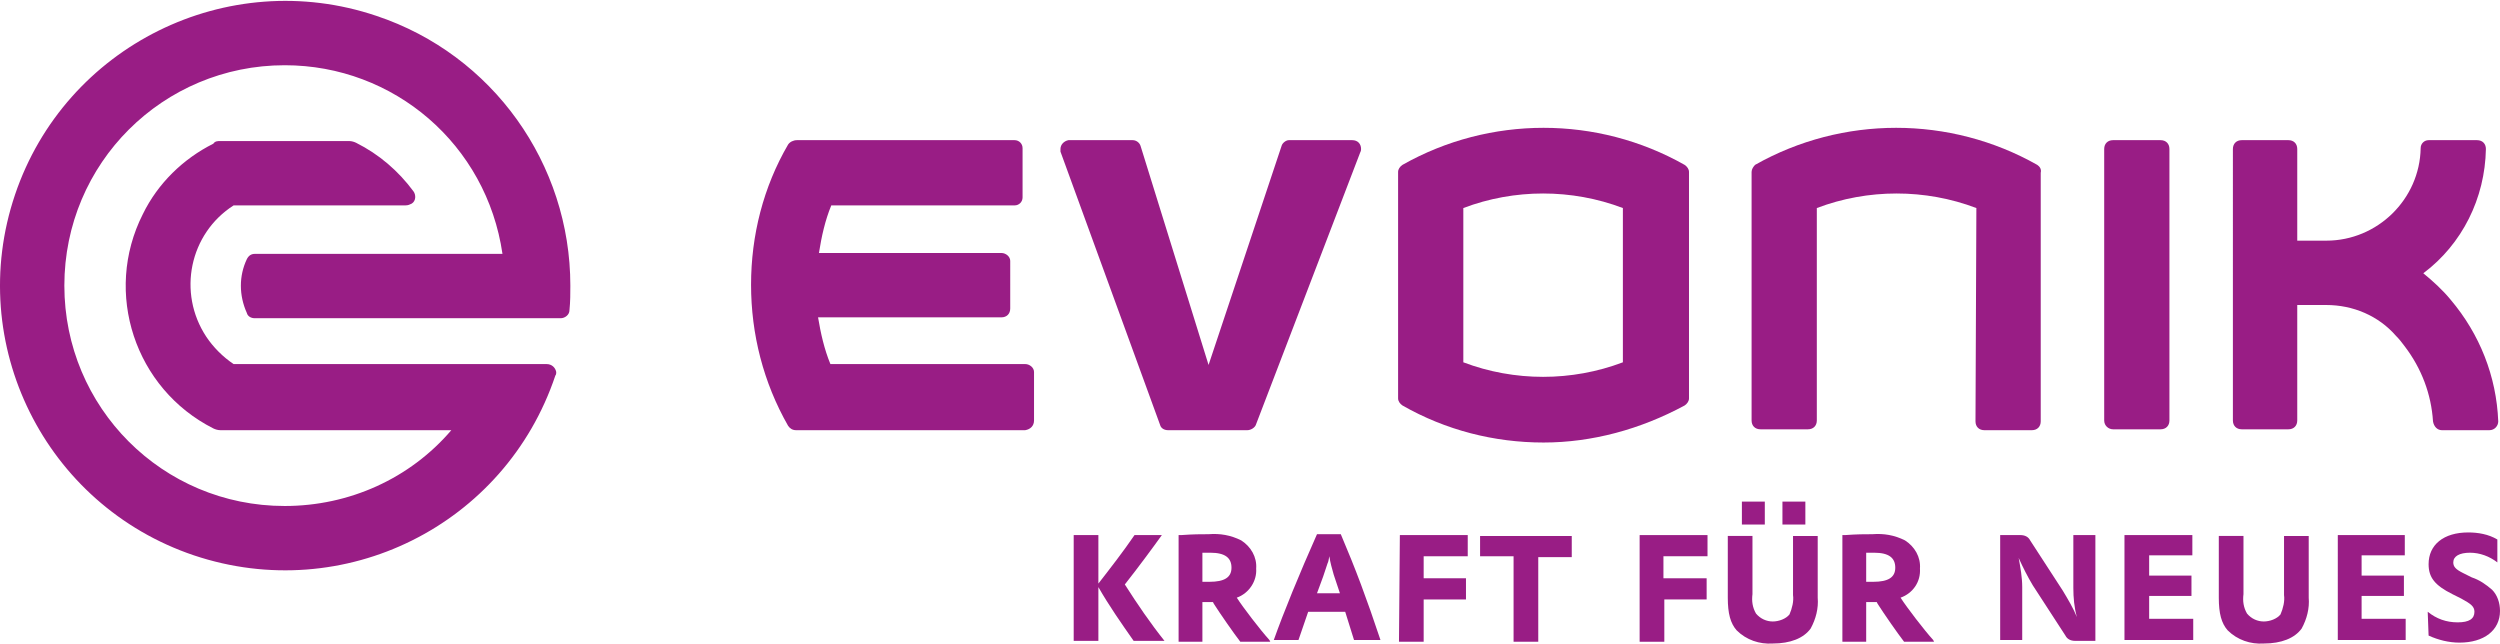<?xml version="1.0" encoding="UTF-8"?>
<svg xmlns="http://www.w3.org/2000/svg" xmlns:xlink="http://www.w3.org/1999/xlink" version="1.1" id="Evonik_Markenzeichen" x="0px" y="0px" viewBox="0 0 283.6 73" xml:space="preserve">
<title>Evonik-Markenzeichen-Deep-Purple-RGB</title>
<g>
	<path fill="#991D85" d="M282.1,48.8h-5.1c-0.5,0-0.9-0.4-1-1c-0.2-3.1-1.3-6-3.2-8.5c-0.3-0.4-0.6-0.8-1-1.2   c-2-2.3-4.9-3.5-7.9-3.5h-3.3v13.1c0,0.6-0.4,1-1,1h-5.3c-0.6,0-1-0.4-1-1V16.9c0-0.6,0.4-1,1-1h5.3c0.6,0,1,0.4,1,1v10.4h3.3   c5.8,0,10.6-4.7,10.7-10.5c0-0.5,0.4-0.9,0.9-0.9h5.5c0.6,0,1,0.4,1,1c-0.1,5.6-2.7,10.8-7.1,14.1c1.1,0.9,2.2,1.9,3.1,3   c3.3,3.9,5.2,8.7,5.4,13.8c0,0.5-0.4,1-1,1L282.1,48.8z"></path>
	<path fill="#991D85" d="M224.2,23.6c-5.8-2.2-12.3-2.2-18.1,0v24.1c0,0.6-0.4,1-1,1h-5.4c-0.6,0-1-0.4-1-1V19.5   c0-0.3,0.2-0.6,0.4-0.8c9.9-5.6,22.1-5.6,32,0c0.3,0.2,0.5,0.5,0.4,0.9v28.2c0,0.6-0.4,1-1,1h-5.4c-0.6,0-1-0.4-1-1L224.2,23.6   L224.2,23.6z"></path>
	<path fill="#991D85" d="M238.7,47.7V16.9c0-0.6,0.4-1,1-1h5.4c0.6,0,1,0.4,1,1v30.8c0,0.6-0.4,1-1,1h-5.4   C239.2,48.7,238.7,48.3,238.7,47.7L238.7,47.7z"></path>
	<path fill="#991D85" d="M146.2,15.9h7.2c0.6,0,1,0.4,1,1c0,0.1,0,0.2-0.1,0.4l-11.8,30.8c-0.1,0.4-0.6,0.7-1,0.7h-9   c-0.4,0-0.8-0.2-0.9-0.6l-11.3-31c0-0.1,0-0.2,0-0.3c0-0.5,0.4-0.9,0.9-1h7.3c0.4,0,0.8,0.3,0.9,0.7l7.7,24.8l8.3-24.9   C145.5,16.2,145.9,15.9,146.2,15.9L146.2,15.9z"></path>
	<path fill="#991D85" d="M116.3,48.8h-26c-0.4,0-0.7-0.2-0.9-0.5c-2.8-4.9-4.2-10.4-4.2-16c0-5.6,1.4-11.1,4.2-15.9   c0.2-0.3,0.6-0.5,1-0.5h24.7c0.5,0,0.9,0.4,0.9,0.9v5.6c0,0.5-0.4,0.9-0.9,0.9H94.3c-0.7,1.7-1.1,3.5-1.4,5.4h20.7   c0.5,0,1,0.4,1,0.9V35c0,0.6-0.4,1-1,1H92.8c0.3,1.8,0.7,3.6,1.4,5.3h22.1c0.5,0,1,0.4,1,0.9v5.5C117.3,48.3,116.9,48.7,116.3,48.8   L116.3,48.8z"></path>
	<path fill="#991D85" d="M184.1,23.6c-5.8-2.2-12.3-2.2-18.1,0v17.5c5.8,2.2,12.3,2.2,18.1,0V23.6z M175.1,50.2   c-5.6,0-11.1-1.4-16-4.2c-0.3-0.2-0.5-0.5-0.5-0.8V19.5c0-0.3,0.2-0.6,0.5-0.8c9.9-5.6,22.1-5.6,32,0c0.3,0.2,0.5,0.5,0.5,0.8v25.7   c0,0.3-0.2,0.6-0.5,0.8C186.1,48.7,180.6,50.2,175.1,50.2L175.1,50.2z"></path>
	<path id="KNull" fill="#991D85" d="M32.3,7.4c-13.8,0-25,11.1-25,25c0,13.8,11.1,25,25,25c7.3,0,14.2-3.1,18.9-8.6H25   c-0.3,0-0.6-0.1-0.8-0.2c-8.9-4.5-12.5-15.4-8-24.3c1.7-3.5,4.6-6.3,8-8C24.4,16,24.7,16,25,16h14.6c0.3,0,0.6,0.1,0.8,0.2   c2.6,1.3,4.8,3.2,6.5,5.5c0.3,0.4,0.3,1.1-0.2,1.4c-0.2,0.1-0.4,0.2-0.7,0.2H26.5c-5,3.2-6.4,9.9-3.1,14.9c0.8,1.2,1.9,2.3,3.1,3.1   H62c0.6,0,1,0.4,1.1,0.9c0,0.1,0,0.3-0.1,0.4C57.3,59.6,39,68.7,22,63C5.1,57.3-4,39,1.7,22.1s24.1-26,41-20.3   c13.2,4.4,22,16.8,22,30.6c0,0.9,0,1.8-0.1,2.8c0,0.5-0.5,0.9-1,0.9H28.9c-0.4,0-0.8-0.2-0.9-0.6c-0.9-2-0.9-4.2,0-6.1   c0.2-0.4,0.5-0.6,0.9-0.6H57C55.2,16.4,44.7,7.4,32.3,7.4z"></path>
	<path fill="#991D85" d="M121.8,60.7h2.8v5.5c1.4-1.8,2.8-3.6,4.1-5.5h3.1c-1,1.4-2.7,3.7-4.2,5.6c1.4,2.2,2.9,4.4,4.5,6.4h-3.5   c-1.4-2-2.8-4-4-6.1v6.1h-2.8L121.8,60.7z"></path>
	<path fill="#991D85" d="M133.7,60.7h0.3c1.4-0.1,2.2-0.1,3.1-0.1c1.3-0.1,2.5,0.1,3.7,0.7c1.1,0.7,1.8,1.9,1.7,3.2   c0.1,1.4-0.8,2.8-2.2,3.3c0.7,1.1,2.7,3.7,3.7,4.8l0.1,0.2h-3.4c-0.7-0.9-2.3-3.2-3-4.3l-0.1-0.2h-1.2v4.5h-2.7L133.7,60.7z    M136.4,66c0.3,0,0.6,0,0.8,0c1.7,0,2.5-0.5,2.5-1.6c0-1.1-0.7-1.7-2.4-1.7c-0.2,0-0.4,0-0.6,0h-0.3L136.4,66z"></path>
	<path fill="#991D85" d="M144.5,72.6c1.1-3.1,2.9-7.5,4.9-12h2.7c1.7,4,2.9,7.2,4.5,12h-3l-1-3.2h-4.2l-1.1,3.2H144.5z M152,67.3   l-0.7-2.1c-0.2-0.7-0.4-1.4-0.5-2.1c-0.1,0.5-0.1,0.6-0.2,0.8l-0.5,1.5l-0.7,1.9L152,67.3z"></path>
	<path fill="#991D85" d="M158.8,60.7h7.7v2.4h-5v2.5h4.8v2.4h-4.8v4.8h-2.8L158.8,60.7z"></path>
	<path fill="#991D85" d="M171.7,63.1h-3.8v-2.3h10.4v2.4h-3.8v9.6h-2.8L171.7,63.1z"></path>
	<path fill="#991D85" d="M186,60.7h7.7v2.4h-5v2.5h4.9v2.4h-4.8v4.8H186L186,60.7z"></path>
	<path fill="#991D85" d="M198.8,60.7v6.7c-0.1,0.8,0,1.5,0.4,2.2c0.5,0.6,1.2,0.9,1.9,0.9c0.7,0,1.5-0.3,1.9-0.8   c0.3-0.7,0.5-1.5,0.4-2.2v-6.7h2.8v7c0.1,1.2-0.2,2.4-0.8,3.5c-0.8,1.1-2.3,1.7-4.3,1.7c-1.5,0.1-3-0.4-4.1-1.5   c-0.7-0.8-1-1.9-1-3.7v-7H198.8z M197.6,56.9h2.6v2.6h-2.6V56.9z M202.2,56.9h2.6v2.6h-2.6L202.2,56.9z"></path>
	<path fill="#991D85" d="M209,60.7h0.3c1.4-0.1,2.2-0.1,3.1-0.1c1.3-0.1,2.5,0.1,3.7,0.7c1.1,0.7,1.8,1.9,1.7,3.2   c0.1,1.5-0.8,2.8-2.2,3.3c0.7,1.1,2.7,3.7,3.7,4.8l0.1,0.2H216c-0.7-0.9-2.3-3.2-3-4.3l-0.1-0.2h-1.2v4.5H209L209,60.7z M211.7,66   c0.3,0,0.6,0,0.8,0c1.7,0,2.5-0.5,2.5-1.6c0-1.1-0.7-1.7-2.4-1.7c-0.2,0-0.4,0-0.6,0h-0.3L211.7,66z"></path>
	<path fill="#991D85" d="M226.9,60.7h2.3c0.5,0,0.9,0.2,1.1,0.6L234,67c0.6,1,1.2,2,1.6,3c-0.3-1.1-0.4-2.2-0.4-3.3v-6h2.5v12h-2.3   c-0.5,0-0.9-0.2-1.1-0.6l-3.7-5.7c-0.6-1-1.1-2-1.6-3.1c0.2,1.1,0.4,2.2,0.4,3.3v6h-2.5V60.7z"></path>
	<path fill="#991D85" d="M241,60.7h7.7v2.3h-4.9v2.3h4.8v2.3h-4.8v2.6h5v2.4H241L241,60.7z"></path>
	<path fill="#991D85" d="M254.5,60.7v6.7c-0.1,0.8,0,1.5,0.4,2.2c0.5,0.6,1.2,0.9,1.9,0.9c0.7,0,1.5-0.3,1.9-0.8   c0.3-0.7,0.5-1.5,0.4-2.2v-6.7h2.8v7c0.1,1.2-0.2,2.4-0.8,3.5c-0.8,1.1-2.3,1.7-4.3,1.7c-1.5,0.1-3-0.4-4.1-1.5   c-0.7-0.8-1-1.9-1-3.7v-7H254.5z"></path>
	<path fill="#991D85" d="M265.1,60.7h7.7v2.3h-4.9v2.3h4.8v2.3h-4.8v2.6h5v2.4h-7.7V60.7z"></path>
	<path fill="#991D85" d="M275.4,69.4c1,0.8,2.1,1.2,3.4,1.2c1.3,0,1.9-0.4,1.9-1.2c0-0.6-0.4-0.9-1.5-1.5l-1-0.5   c-2-1-2.7-1.9-2.7-3.4c0-2.2,1.7-3.6,4.5-3.6c1.1,0,2.3,0.2,3.3,0.8v2.6c-0.9-0.7-2-1.1-3.1-1.1c-1.2,0-1.9,0.4-1.9,1.1   c0,0.5,0.3,0.8,1.1,1.2l1,0.5c0.9,0.3,1.6,0.8,2.3,1.4c0.6,0.6,0.9,1.5,0.9,2.4c0,2.2-1.8,3.6-4.6,3.6c-1.2,0-2.4-0.3-3.5-0.8   L275.4,69.4z"></path>
</g>
</svg>
